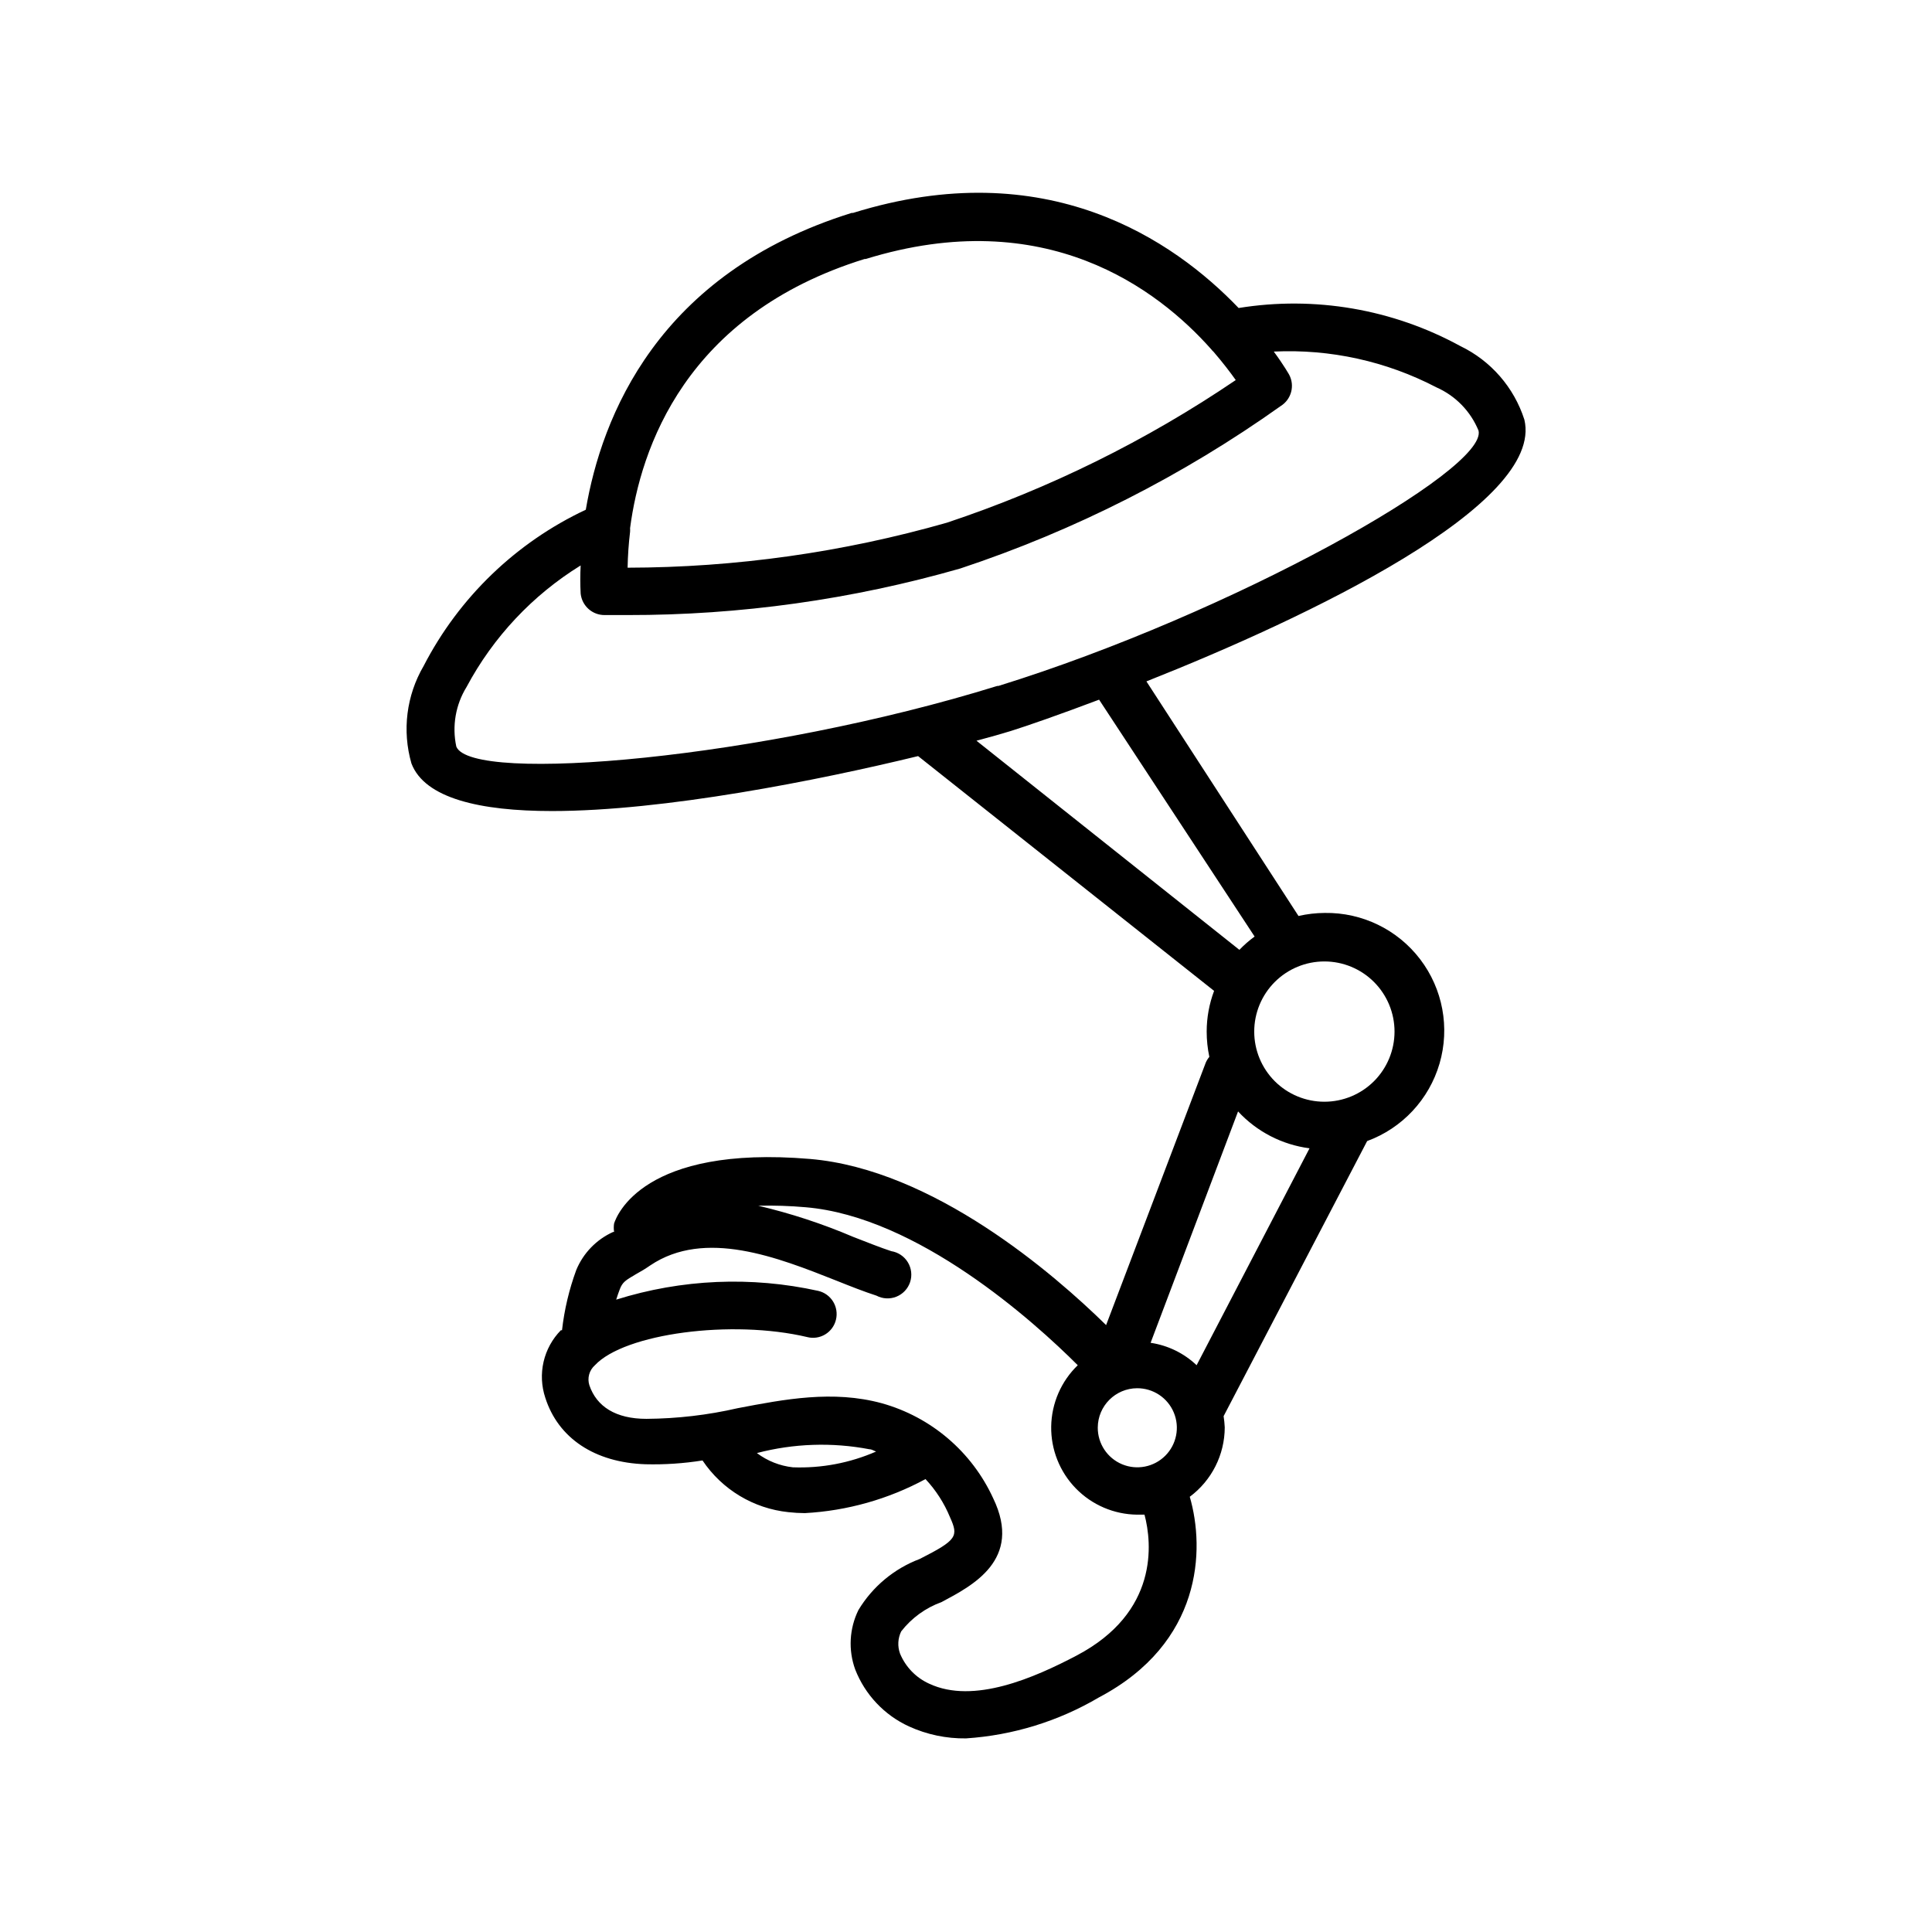 <?xml version="1.0" encoding="UTF-8"?>
<!-- Uploaded to: ICON Repo, www.iconrepo.com, Generator: ICON Repo Mixer Tools -->
<svg fill="#000000" width="800px" height="800px" version="1.1" viewBox="144 144 512 512" xmlns="http://www.w3.org/2000/svg">
 <path d="m547.97 255.2c-2.746-8.551-8.887-15.602-16.98-19.496-17.918-9.793-38.586-13.34-58.742-10.078-17.23-17.984-50.934-41.16-102.22-25.191h-0.352c-51.441 16.023-66.254 54.109-70.434 78.648-18.5 8.688-33.609 23.246-42.977 41.41-4.566 7.812-5.734 17.152-3.223 25.848 3.527 9.219 18.137 12.594 37.23 12.594 29.727 0 70.535-8.113 97.035-14.559l78.441 62.219c-1.297 3.449-1.961 7.102-1.965 10.781 0 2.254 0.238 4.5 0.703 6.703-0.395 0.469-0.715 0.996-0.957 1.559l-26.398 69.527c-13.805-13.551-45.797-41.262-78.492-44.031-44.285-3.727-51.238 15.113-51.891 17.078h-0.004c-0.121 0.75-0.121 1.516 0 2.266h-0.25c-4.422 1.992-7.918 5.598-9.773 10.078-1.895 5.152-3.164 10.516-3.781 15.969h-0.301c-2.269 2.312-3.856 5.207-4.586 8.363-0.727 3.156-0.57 6.449 0.453 9.523 3.426 10.73 13.098 17.18 26.551 17.633 5.059 0.125 10.117-0.211 15.117-1.008 5.18 7.719 13.523 12.742 22.77 13.703 1.441 0.16 2.887 0.246 4.336 0.254 11.199-0.605 22.125-3.688 31.988-9.02 2.762 2.953 4.965 6.387 6.5 10.125 2.266 5.039 1.914 5.996-8.012 11.035h0.004c-6.797 2.559-12.527 7.336-16.273 13.551-2.406 4.91-2.715 10.582-0.859 15.719 2.613 6.699 7.727 12.117 14.258 15.117 4.742 2.16 9.906 3.246 15.117 3.172 12.441-0.82 24.523-4.547 35.266-10.883 27.305-14.41 28.113-39.145 24.031-53.152v0.004c5.816-4.324 9.254-11.141 9.27-18.391-0.047-0.996-0.148-1.988-0.301-2.973l38.039-72.902h-0.004c9.297-3.41 16.418-11.035 19.191-20.543 2.773-9.504 0.867-19.762-5.137-27.637-6-7.875-15.387-12.43-25.289-12.277-2.34 0.012-4.672 0.281-6.953 0.809l-40.305-62.172c42.875-16.977 105.55-46.855 100.16-69.375zm-174.82-42.57h0.301c47.66-14.711 77.434 8.062 91.492 23.879 0.191 0.258 0.41 0.496 0.652 0.707 2.469 2.871 4.434 5.441 5.894 7.508v-0.004c-23.656 16.043-49.406 28.758-76.527 37.789-27.527 7.867-56.012 11.887-84.641 11.938 0.059-3.184 0.277-6.359 0.656-9.52 0.023-0.32 0.023-0.641 0-0.957 2.769-21.012 14.559-56.578 62.168-71.34zm-108.22 129.23c-1.172-5.426-0.195-11.098 2.723-15.82 7.055-13.215 17.484-24.324 30.227-32.191-0.129 2.481-0.129 4.973 0 7.453 0.34 3.269 3.113 5.738 6.398 5.695h5.996c29.84 0.039 59.535-4.117 88.219-12.344 30.301-10.047 58.93-24.566 84.941-43.074 2.781-1.754 3.75-5.356 2.215-8.266 0 0-1.41-2.519-4.082-6.144h0.004c14.941-0.715 29.809 2.555 43.074 9.473 5.074 2.234 9.086 6.352 11.184 11.484 2.469 10.43-65.496 48.516-127.26 67.66h-0.301c-62.02 19.246-139.25 26.051-143.34 16.074zm207.17 96.68c4.977 5.371 11.68 8.832 18.941 9.773l-29.926 57.484c-3.352-3.188-7.613-5.266-12.191-5.941zm-26.754 73.355c4.25-0.02 8.09 2.523 9.723 6.445 1.637 3.922 0.742 8.441-2.262 11.445-3.004 3.004-7.523 3.894-11.441 2.262-3.922-1.637-6.469-5.477-6.445-9.723 0.027-5.75 4.68-10.402 10.426-10.43zm-91.238 20.957c-3.457-0.383-6.742-1.688-9.523-3.777 9.742-2.555 19.934-2.898 29.828-1.008 0.605 0 1.16 0.402 1.762 0.605-6.945 3.035-14.488 4.465-22.066 4.18zm75.219 49.879c-11.133 5.844-27.305 13-39.094 7.457h-0.004c-3.484-1.582-6.238-4.426-7.707-7.961-0.703-1.926-0.594-4.051 0.305-5.894 2.754-3.543 6.457-6.234 10.68-7.758 8.012-4.285 21.613-11.137 13.703-27.508-5.656-12.332-16.453-21.547-29.523-25.191-12.949-3.527-25.797-1.059-38.188 1.309-7.934 1.824-16.043 2.769-24.184 2.824-8.16 0-13.199-3.273-15.113-8.867-0.625-1.914-0.051-4.012 1.461-5.344 7.859-8.414 36.273-12.191 56.277-7.457l-0.004 0.004c1.625 0.406 3.344 0.148 4.777-0.727 1.43-0.871 2.449-2.277 2.832-3.91 0.391-1.629 0.117-3.352-0.762-4.777-0.879-1.43-2.293-2.449-3.926-2.832-17.746-3.926-36.215-3.129-53.555 2.32 0.301-0.957 0.605-1.863 0.957-2.769 0.707-1.812 1.41-2.316 4.281-3.981h0.004c1.301-0.703 2.562-1.477 3.777-2.32 14.508-9.773 33.805-2.117 49.324 4.031 3.777 1.512 7.356 2.922 10.629 3.981 1.637 0.863 3.566 0.965 5.285 0.273 1.715-0.688 3.043-2.098 3.629-3.852 0.582-1.754 0.367-3.68-0.594-5.258-0.957-1.582-2.566-2.664-4.391-2.953-2.922-0.957-6.297-2.316-10.078-3.777-8.141-3.477-16.57-6.242-25.188-8.266 4.203-0.102 8.406 0.035 12.594 0.406 29.625 2.519 60.457 30.23 72.094 41.867v-0.004c-4.41 4.254-6.941 10.086-7.043 16.211-0.098 6.125 2.25 12.035 6.523 16.426 4.269 4.387 10.113 6.894 16.238 6.965h1.965c2.016 7.559 3.781 25.895-17.984 37.332zm84.238-165.35c0 4.93-1.961 9.66-5.445 13.148-3.488 3.484-8.215 5.441-13.148 5.441-4.93 0-9.656-1.957-13.145-5.441-3.484-3.488-5.445-8.219-5.445-13.148 0-4.93 1.961-9.656 5.445-13.145 3.488-3.488 8.215-5.445 13.145-5.445 4.934 0 9.66 1.957 13.148 5.445 3.484 3.488 5.445 8.215 5.445 13.145zm-37.082-25.191v0.004c-1.445 1.051-2.797 2.231-4.031 3.523l-69.676-55.418c3.777-1.008 6.953-1.914 9.07-2.57 4.484-1.41 12.898-4.332 23.426-8.312z"/>
</svg>